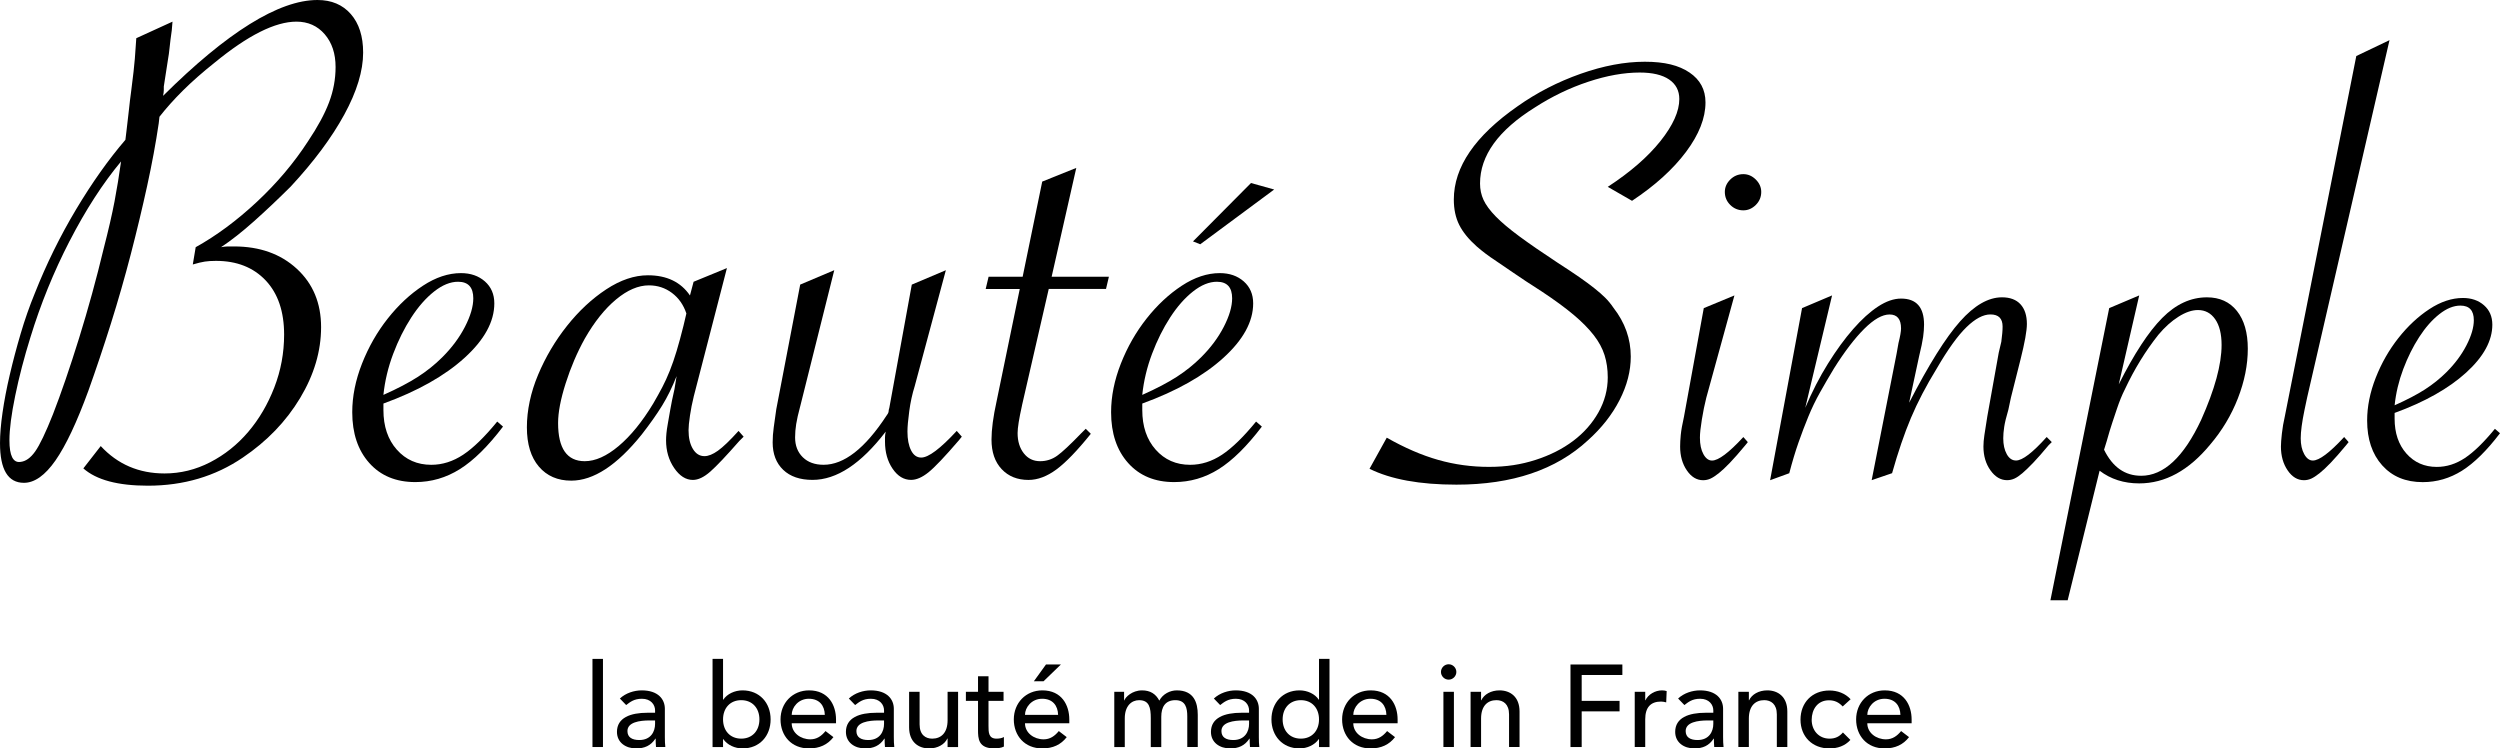 <?xml version="1.0" encoding="UTF-8"?>
<svg id="Laag_1" data-name="Laag 1" xmlns="http://www.w3.org/2000/svg" viewBox="0 0 2251 673.5">
  <g>
    <path d="m155.32,19.47l-.65,7.79c-.88,6.06-1.53,11.25-1.96,15.57-.44,4.33-.88,7.57-1.3,9.73l-3.92,25.3v3.25c0,1.3-.22,3.03-.65,5.19,28.72-28.55,54.71-50.06,77.99-64.56C248.1,7.25,268.44,0,285.85,0c12.61,0,22.62,4.22,30.02,12.65,7.39,8.44,11.1,20.01,11.1,34.71,0,16.44-5.66,35.04-16.97,55.8-11.32,20.76-27.41,42.4-48.29,64.88-11.32,11.25-22.3,21.63-32.96,31.14-10.67,9.52-20.56,17.31-29.69,23.36,2.61-.43,4.57-.65,5.87-.65h5.87c23.06,0,41.87,6.71,56.45,20.11,14.57,13.41,21.86,30.93,21.86,52.56s-6.31,42.93-18.93,63.91c-12.62,20.98-29.8,38.83-51.56,53.53-24.8,16.87-53.3,25.31-85.49,25.31-26.98,0-46.34-5.19-58.09-15.57l15.66-20.11c15.23,16.44,34.36,24.66,57.43,24.66,14.36,0,28.06-3.36,41.12-10.09,13.05-6.73,24.47-15.84,34.26-27.34,9.79-11.5,17.62-24.85,23.5-40.05,5.87-15.19,8.81-31.03,8.81-47.53,0-20.82-5.55-37.1-16.64-48.82-11.1-11.72-26-17.58-44.71-17.58-3.92,0-7.29.22-10.11.65-2.84.44-6.43,1.3-10.77,2.6l2.61-15.57c18.7-10.38,37.09-24.01,55.15-40.88,18.05-16.87,33.39-35.04,46.01-54.5,8.7-12.98,15.01-24.66,18.93-35.04,3.92-10.38,5.87-20.98,5.87-31.79,0-12.1-3.26-21.95-9.79-29.52-6.53-7.56-15.01-11.35-25.45-11.35-19.15,0-43.72,12.33-73.74,36.98-10.88,8.66-20.34,16.98-28.39,24.98-8.06,8.01-15.12,15.9-21.21,23.68l-.65,5.84c-2.61,17.74-6.1,36.56-10.44,56.45-4.35,19.9-9.25,40.34-14.68,61.31-5.45,20.99-11.42,41.85-17.95,62.61-6.53,20.76-13.28,40.88-20.23,60.34-10.44,28.55-20.34,49.53-29.69,62.94-9.36,13.41-18.82,20.11-28.39,20.11-14.36,0-21.54-11.89-21.54-35.69,0-7.79.75-16.97,2.28-27.57,1.52-10.59,3.69-21.95,6.53-34.06,2.82-12.11,6.09-24.43,9.79-36.98,3.69-12.54,7.93-24.66,12.73-36.34,10.44-26.38,22.84-51.58,37.2-75.59,14.36-24.01,29.15-44.87,44.38-62.61.43-3.02.75-5.73.98-8.11.21-2.37.54-5.19.98-8.44.43-3.25.87-7.03,1.31-11.36.43-4.32,1.08-9.73,1.96-16.22,1.73-13.4,2.82-23.03,3.26-28.87.43-5.84.87-12,1.31-18.49l32.63-14.92ZM62.65,217.03c-14.36,27.9-26.1,56.77-35.24,86.62-5.66,18.17-10.23,35.69-13.7,52.56-3.49,16.87-5.22,30.28-5.22,40.23,0,13.85,3.26,20.34,9.79,19.47,4.78-.43,9.24-3.57,13.38-9.41,4.13-5.84,9.46-16.97,15.99-33.41,7.39-19.03,15.23-41.85,23.5-68.45,8.26-26.6,15.66-53.53,22.19-80.78,4.35-16.87,7.61-31.03,9.79-42.5,2.17-11.46,4.13-23.46,5.88-36.01-16.54,19.9-31.98,43.8-46.34,71.7Z"/>
    <path d="m452.91,384.11c-13.49,17.74-26.43,30.5-38.83,38.28-12.4,7.79-25.78,11.68-40.14,11.68-17.41,0-31.22-5.73-41.44-17.19-10.22-11.46-15.34-26.7-15.34-45.74,0-14.28,2.94-28.87,8.81-43.8,5.88-14.92,13.59-28.44,23.17-40.55,9.56-12.11,20.12-21.95,31.65-29.52,11.52-7.56,22.94-11.36,34.26-11.36,8.7,0,15.88,2.49,21.54,7.46,5.65,4.98,8.49,11.58,8.49,19.79,0,16.44-8.92,32.77-26.76,48.99-17.85,16.22-42.21,29.96-73.09,41.2v5.84c0,14.71,4.02,26.6,12.07,35.69,8.05,9.08,18.38,13.63,31,13.63,10,0,19.58-3.02,28.72-9.08,9.14-6.05,19.35-16,30.67-29.85l5.22,4.54Zm-76.68-44.77c8.05-5.19,15.34-11.03,21.86-17.52,8.7-8.65,15.55-17.84,20.56-27.58,5-9.73,7.5-18.27,7.5-25.63,0-9.94-4.57-14.92-13.7-14.92-6.96,0-14.14,2.92-21.54,8.76-7.4,5.84-14.25,13.63-20.56,23.36-6.31,9.73-11.75,20.66-16.32,32.77-4.57,12.12-7.5,24.44-8.81,36.98,12.62-5.62,22.94-11.03,31-16.22Z"/>
    <path d="m624.54,357.51c-1.31,5.19-2.4,10.71-3.27,16.55-.87,5.84-1.3,10.28-1.3,13.3,0,6.92,1.3,12.55,3.92,16.87,2.61,4.33,6.09,6.49,10.44,6.49,3.48,0,7.5-1.62,12.07-4.87,4.57-3.24,10.77-9.18,18.6-17.84l4.57,5.19-3.92,3.89c-11.75,13.41-20.46,22.61-26.11,27.58-5.66,4.97-10.88,7.46-15.66,7.46-6.36,0-11.97-3.57-16.85-10.71s-7.3-15.46-7.3-24.98c0-1.72.1-3.78.32-6.16.2-2.37.63-5.29,1.26-8.76.63-3.46,1.36-7.67,2.21-12.65.84-4.97,2.1-11.13,3.79-18.49l1.9-11.68c-3.93,9.96-8.29,18.82-13.08,26.6-4.8,7.79-10.91,16.44-18.32,25.95-22.25,27.69-43.4,41.53-63.47,41.53-12.22,0-21.92-4.22-29.13-12.65-7.19-8.44-10.79-20.22-10.79-35.36s3.37-31.36,10.11-47.36c6.74-16,15.44-30.71,26.11-44.12,10.66-13.4,22.4-24.33,35.24-32.77,12.83-8.44,25.34-12.65,37.52-12.65,16.97,0,29.58,6.06,37.85,18.17l3.27-12.33,30.02-12.33-30.02,116.14Zm-19.51-93.76c-6.06-4.54-12.98-6.81-20.76-6.81-9.53,0-19.37,4.22-29.53,12.65-10.17,8.44-19.58,20.23-28.23,35.36-6.94,12.55-12.66,25.95-17.2,40.23-4.55,14.28-6.81,26.18-6.81,35.69,0,22.93,8,34.39,24.01,34.39,9.51,0,19.68-4.54,30.5-13.63,10.81-9.08,21.2-21.84,31.15-38.28,3.02-5.19,5.72-10.06,8.11-14.6,2.38-4.54,4.65-9.51,6.81-14.92,2.16-5.4,4.21-11.35,6.16-17.84,1.95-6.49,4.01-14.05,6.17-22.71l2.6-11.03c-2.6-7.79-6.92-13.95-12.98-18.49Z"/>
    <path d="m720.48,365.94c-1.75,6.49-2.94,11.79-3.59,15.9-.65,4.12-.98,8.11-.98,12,0,7.36,2.29,13.3,6.9,17.84,4.61,4.54,10.86,6.81,18.76,6.81,18.41,0,37.27-14.7,56.56-44.12l1.32-1.95c.43-.86.65-1.51.65-1.95,0-.86.21-1.95.65-3.25l20.23-110.95,30.67-12.98-28.06,104.46c-2.18,6.92-3.81,14.39-4.89,22.39-1.09,8.01-1.63,14.17-1.63,18.49,0,6.92,1.08,12.55,3.26,16.87,2.17,4.33,5.22,6.49,9.14,6.49,6.53,0,17.18-8,31.98-24.01l4.57,5.19-2.61,3.24c-12.63,14.71-21.76,24.33-27.41,28.87-5.66,4.54-10.88,6.81-15.66,6.81-6.53,0-12.07-3.34-16.64-10.06-4.57-6.7-6.85-14.81-6.85-24.33v-3.89c0-1.3.21-3.02.65-5.19-22.19,28.98-44.17,43.47-65.91,43.47-11.32,0-20.13-3.03-26.43-9.08-6.31-6.05-9.46-14.27-9.46-24.66,0-4.32.32-8.86.98-13.63.65-4.75,1.41-10.16,2.28-16.22l21.54-112.25,30.67-12.98-30.67,122.63Z"/>
    <path d="m920.17,365.29c-2.61,11.68-3.92,19.9-3.92,24.66,0,7.36,1.85,13.41,5.55,18.17,3.69,4.76,8.59,7.14,14.68,7.14,5.65,0,10.77-1.62,15.34-4.87,4.57-3.24,11.85-10.06,21.87-20.44l3.91-3.89,4.57,4.54c-12.18,15.15-22.52,25.85-31,32.12-8.49,6.26-16.87,9.41-25.13,9.41-10.01,0-18.06-3.24-24.15-9.73-6.1-6.49-9.14-15.35-9.14-26.6,0-9.08,1.52-20.54,4.57-34.39l20.88-101.22h-30.68l2.61-11.03h30.67l17.62-85.65,30.67-12.33-22.19,97.97h51.56l-2.61,11.03h-51.56l-24.15,105.11Z"/>
    <path d="m1136.18,384.11c-13.49,17.74-26.43,30.5-38.83,38.28-12.4,7.79-25.78,11.68-40.14,11.68-17.41,0-31.22-5.73-41.44-17.19-10.22-11.46-15.34-26.7-15.34-45.74,0-14.28,2.94-28.87,8.81-43.8,5.88-14.92,13.59-28.44,23.17-40.55,9.56-12.11,20.12-21.95,31.65-29.52,11.52-7.56,22.94-11.36,34.26-11.36,8.7,0,15.88,2.49,21.54,7.46,5.65,4.98,8.49,11.58,8.49,19.79,0,16.44-8.92,32.77-26.76,48.99-17.85,16.22-42.21,29.96-73.09,41.2v5.84c0,14.71,4.02,26.6,12.07,35.69,8.05,9.08,18.38,13.63,31,13.63,10,0,19.58-3.02,28.72-9.08,9.14-6.05,19.35-16,30.67-29.85l5.22,4.54Zm-76.68-44.77c8.05-5.19,15.34-11.03,21.86-17.52,8.7-8.65,15.55-17.84,20.56-27.58,5-9.73,7.5-18.27,7.5-25.63,0-9.94-4.57-14.92-13.7-14.92-6.96,0-14.14,2.92-21.54,8.76-7.4,5.84-14.25,13.63-20.56,23.36-6.31,9.73-11.75,20.66-16.32,32.77-4.57,12.12-7.5,24.44-8.81,36.98,12.62-5.62,22.94-11.03,31-16.22Zm21.21-119.38l-6.53-2.6,52.21-52.56,20.88,5.84-66.57,49.31Z"/>
    <path d="m1248.63,394.08c16.1,9.15,31.53,15.82,46.3,20.01,14.75,4.2,29.99,6.29,45.72,6.29s28.95-2.09,41.98-6.29c13.03-4.19,24.34-9.91,33.93-17.15,9.58-7.24,17.15-15.81,22.72-25.73,5.55-9.91,8.34-20.39,8.34-31.45,0-7.23-.96-13.91-2.88-20.01-1.92-6.09-5.18-12.1-9.77-18.01-4.6-5.91-10.64-12.01-18.12-18.3-7.48-6.29-16.97-13.24-28.47-20.87-10.74-6.86-19.27-12.48-25.59-16.87-6.33-4.38-11.5-7.91-15.53-10.58-4.03-2.66-7.29-4.95-9.78-6.86-2.5-1.9-5.09-4-7.76-6.29-7.29-6.48-12.56-12.95-15.81-19.44-3.26-6.48-4.89-14.1-4.89-22.87,0-29.35,19.17-57.36,57.51-84.05,17.25-12.19,36.13-21.91,56.65-29.16,20.51-7.24,39.77-10.86,57.8-10.86s30.67,3.24,40.26,9.72c9.58,6.49,14.38,15.44,14.38,26.87,0,14.11-5.85,28.97-17.54,44.6-11.7,15.63-27.89,30.3-48.6,44.03l-21.85-12.58c20.32-13.27,36.13-27.01,47.45-41.22,11.3-14.21,16.97-26.82,16.97-37.82,0-7.58-3.08-13.45-9.2-17.63-6.14-4.16-14.96-6.25-26.46-6.25-14.19,0-29.62,2.76-46.29,8.28-16.68,5.52-32.69,13.22-48.02,23.12-32.98,20.55-49.46,43.38-49.46,68.5,0,5.32,1.05,10.28,3.17,14.84,2.12,4.57,5.78,9.52,10.97,14.85,5.19,5.32,12.32,11.32,21.37,17.99,9.05,6.66,20.51,14.55,34.37,23.68,7.69,4.95,14.14,9.24,19.35,12.85,5.2,3.62,9.72,6.95,13.57,10,3.85,3.05,7.13,5.9,9.82,8.56,2.69,2.66,5.19,5.71,7.51,9.13,10.39,13.33,15.59,27.98,15.59,43.96,0,12.95-3.35,25.98-10.06,39.11-6.7,13.13-16.2,25.21-28.48,36.24-28.75,26.64-68.25,39.96-118.47,39.96-32.98,0-59.05-4.77-78.22-14.29l15.53-28.02Z"/>
    <path d="m1536.36,358.06c-1.54,6.1-2.88,12.68-4.02,19.73-1.15,7.06-1.73,12.49-1.73,16.3,0,6.1,1.05,11.06,3.16,14.87,2.1,3.81,4.69,5.72,7.76,5.72,5.75,0,15.14-7.05,28.18-21.16l4.03,4.57-2.3,2.86c-5.37,6.48-9.97,11.72-13.8,15.72-3.83,4-7.19,7.15-10.06,9.43-2.88,2.29-5.37,3.9-7.47,4.86-2.11.95-4.31,1.43-6.62,1.43-5.75,0-10.64-2.95-14.66-8.86-4.03-5.91-6.04-13.05-6.04-21.44,0-3.05.19-6.58.58-10.58.38-4,1.34-9.43,2.88-16.29l17.83-97.77,27.6-11.44-25.31,92.05Zm44.57-196.4c3.25,3.24,4.89,6.96,4.89,11.15,0,4.57-1.64,8.49-4.89,11.72-3.26,3.24-7,4.86-11.21,4.86-4.6,0-8.53-1.62-11.79-4.86-3.26-3.23-4.89-7.15-4.89-11.72,0-4.19,1.63-7.91,4.89-11.15,3.25-3.23,7.19-4.86,11.79-4.86,4.22,0,7.95,1.63,11.21,4.86Z"/>
    <path d="m1685.24,432.39l22.43-113.78c.38-1.9.95-5.15,1.73-9.72,1.53-6.09,2.3-10.48,2.3-13.15,0-8.38-3.45-12.58-10.35-12.58-6.52,0-14.09,4.29-22.72,12.86-8.63,8.58-17.74,20.5-27.32,35.74-4.6,7.63-8.82,14.87-12.65,21.73-3.84,6.86-7.29,14.01-10.35,21.44-3.07,7.43-6.04,15.25-8.91,23.44-2.88,8.2-5.66,17.44-8.34,27.73l-17.25,6.29,28.76-154.95,27.03-11.44-24.15,101.2c6.13-14.48,12.94-27.73,20.42-39.74,7.48-12.01,15.04-22.39,22.72-31.16,7.67-8.76,15.14-15.53,22.43-20.3,7.28-4.76,14.18-7.15,20.7-7.15,13.8,0,20.7,7.82,20.7,23.44,0,3.43-.29,7.15-.84,11.15-.56,4-1.77,9.82-3.63,17.44l-8.95,41.74c17.67-34.3,32.95-58.7,45.83-73.18,12.87-14.48,25.46-21.73,37.76-21.73,7.28,0,12.84,2.1,16.68,6.29,3.83,4.2,5.75,10.1,5.75,17.72,0,6.1-1.92,16.78-5.75,32.02l-8.63,34.31-2.3,10.86c-1.92,6.49-3.16,11.63-3.74,15.44-.58,3.81-.86,7.25-.86,10.29,0,5.72,1.05,10.49,3.16,14.29,2.1,3.81,4.89,5.72,8.34,5.72,5.75,0,14.95-7.05,27.6-21.16l4.6,4.57-2.88,2.86c-5.38,6.48-9.97,11.72-13.8,15.72-3.84,4-7.1,7.15-9.78,9.43-2.69,2.29-5.08,3.9-7.19,4.86-2.11.95-4.31,1.43-6.61,1.43-5.75,0-10.74-2.95-14.95-8.86-4.22-5.91-6.33-13.05-6.33-21.44,0-3.05.29-6.48.86-10.29.58-3.81,1.44-9.34,2.59-16.58l10.35-57.75,2.3-9.72c.38-3.05.66-5.62.86-7.72.19-2.09.29-4.09.29-6,0-7.24-3.65-10.87-10.93-10.87-6.52,0-13.71,3.81-21.57,11.44-7.86,7.63-16.78,20.01-26.74,37.16-9.59,15.63-17.35,30.5-23.29,44.6-5.95,14.11-11.6,30.69-16.97,49.74l-18.4,6.29Z"/>
    <path d="m1899.11,277.44l27.03-11.44-18.4,80.05c13.8-27.44,26.83-47.36,39.11-59.75,12.27-12.38,25.68-18.58,40.26-18.58,11.5,0,20.51,4.1,27.03,12.29,6.52,8.2,9.78,19.54,9.78,34.02s-2.98,29.36-8.92,44.6c-5.95,15.25-14.29,29.16-25.02,41.74-19.18,23.25-40.46,34.88-63.84,34.88-13.8,0-25.69-3.81-35.66-11.43l-28.75,116.64h-15.53l52.91-263.01Zm28.75,150.95c20.32,0,38.34-16.77,54.06-50.32,12.27-27.44,18.4-49.93,18.4-67.47,0-9.91-1.92-17.62-5.75-23.15-3.83-5.52-9.01-8.29-15.53-8.29-5.38,0-11.21,2-17.54,6-6.33,4-12.37,9.43-18.12,16.3-11.5,14.49-21.48,30.69-29.9,48.6-1.54,3.06-2.88,6-4.03,8.86-1.15,2.86-2.3,6-3.45,9.43-1.15,3.43-2.5,7.43-4.02,12.01-1.54,4.58-3.26,10.29-5.18,17.15l-2.3,7.43c7.67,15.63,18.78,23.44,33.36,23.44Z"/>
    <path d="m2077.32,358.06l-2.3,10.86c-2.3,11.06-3.45,19.64-3.45,25.73,0,5.72,1.05,10.49,3.16,14.29,2.1,3.81,4.69,5.72,7.76,5.72,5.75,0,15.14-7.05,28.18-21.16l4.03,4.57-2.3,2.86c-5.37,6.48-9.97,11.72-13.8,15.72-3.83,4-7.19,7.15-10.06,9.43-2.88,2.29-5.37,3.9-7.47,4.86-2.11.95-4.31,1.43-6.62,1.43-5.75,0-10.64-2.95-14.66-8.86-4.03-5.91-6.04-13.05-6.04-21.44,0-2.66.29-6.58.86-11.72s1.44-10.19,2.59-15.15l64.41-324.76,29.9-14.29-74.19,321.9Z"/>
    <path d="m2251,390.08c-11.89,15.63-23.29,26.87-34.22,33.74-10.93,6.86-22.72,10.29-35.37,10.29-15.34,0-27.51-5.05-36.52-15.15-9-10.1-13.52-23.53-13.52-40.31,0-12.58,2.59-25.44,7.76-38.59,5.18-13.15,11.98-25.06,20.42-35.74,8.43-10.67,17.73-19.34,27.89-26.02,10.15-6.66,20.22-10,30.19-10,7.67,0,13.99,2.2,18.98,6.58,4.98,4.38,7.48,10.2,7.48,17.44,0,14.49-7.86,28.87-23.58,43.17-15.73,14.29-37.19,26.4-64.41,36.31v5.14c0,12.96,3.54,23.44,10.64,31.45,7.09,8,16.2,12.01,27.32,12.01,8.81,0,17.25-2.66,25.31-8,8.05-5.34,17.05-14.1,27.03-26.3l4.6,4Zm-67.57-39.45c7.09-4.57,13.51-9.72,19.27-15.44,7.67-7.62,13.7-15.72,18.12-24.3,4.4-8.57,6.61-16.1,6.61-22.58,0-8.76-4.03-13.15-12.08-13.15-6.14,0-12.46,2.57-18.98,7.72-6.52,5.14-12.56,12.01-18.11,20.58-5.56,8.58-10.35,18.21-14.38,28.87-4.02,10.68-6.61,21.54-7.76,32.59,11.12-4.95,20.22-9.72,27.32-14.29Z"/>
  </g>
  <g>
    <path d="m533.46,593.27h9.45v79.35h-9.45v-79.35Z"/>
    <path d="m558.13,628.96c5.25-4.93,12.81-7.35,19.73-7.35,14.7,0,20.78,7.98,20.78,16.58v25.4c0,3.46.1,6.4.42,9.03h-8.4c-.21-2.52-.31-5.04-.31-7.56h-.21c-4.2,6.4-9.87,8.82-17.42,8.82-9.24,0-17.21-5.25-17.21-14.91,0-12.81,12.28-17.21,27.4-17.21h6.93v-2.1c0-5.14-3.78-10.5-11.86-10.5-7.24,0-10.71,3.04-14.17,5.67l-5.67-5.88Zm26.66,19.73c-8.92,0-19.84,1.57-19.84,9.55,0,5.67,4.2,8.08,10.71,8.08,10.5,0,14.17-7.77,14.17-14.49v-3.15h-5.04Z"/>
    <path d="m641.58,593.27h9.45v36.74h.21c3.36-5.14,10.18-8.4,17.32-8.4,15.33,0,25.3,11.23,25.3,26.14s-9.87,26.14-25.3,26.14c-6.72,0-13.65-3.04-17.32-8.4h-.21v7.14h-9.45v-79.35Zm42.2,54.48c0-10.08-6.3-17.32-16.38-17.32s-16.37,7.24-16.37,17.32,6.3,17.32,16.37,17.32,16.38-7.24,16.38-17.32Z"/>
    <path d="m712.85,651.21c0,8.71,8.08,14.49,16.79,14.49,5.77,0,9.97-2.94,13.65-7.45l7.14,5.46c-5.25,6.82-12.49,10.18-22.04,10.18-15.75,0-25.61-11.34-25.61-26.14s10.81-26.14,25.72-26.14c17.53,0,24.25,13.44,24.25,26.24v3.36h-39.89Zm29.81-7.56c-.21-8.29-4.83-14.49-14.38-14.49s-15.43,7.87-15.43,14.49h29.81Z"/>
    <path d="m764.29,628.96c5.25-4.93,12.81-7.35,19.73-7.35,14.7,0,20.78,7.98,20.78,16.58v25.4c0,3.46.1,6.4.42,9.03h-8.4c-.21-2.52-.31-5.04-.31-7.56h-.21c-4.2,6.4-9.87,8.82-17.42,8.82-9.24,0-17.21-5.25-17.21-14.91,0-12.81,12.28-17.21,27.4-17.21h6.93v-2.1c0-5.14-3.78-10.5-11.86-10.5-7.24,0-10.71,3.04-14.17,5.67l-5.67-5.88Zm26.66,19.73c-8.92,0-19.84,1.57-19.84,9.55,0,5.67,4.2,8.08,10.71,8.08,10.5,0,14.17-7.77,14.17-14.49v-3.15h-5.04Z"/>
    <path d="m862.65,672.63h-9.45v-7.66h-.21c-2.41,5.25-8.71,8.92-16.38,8.92-9.66,0-18.05-5.77-18.05-19v-32.01h9.45v29.39c0,9.34,5.35,12.81,11.34,12.81,7.87,0,13.86-5.04,13.86-16.58v-25.61h9.45v49.75Z"/>
    <path d="m903.59,631.06h-13.54v22.57c0,5.56,0,11.44,7.14,11.44,2.21,0,4.83-.31,6.72-1.47v8.61c-2.2,1.26-6.61,1.68-8.5,1.68-14.59,0-14.8-8.92-14.8-16.9v-25.93h-10.92v-8.19h10.92v-13.96h9.45v13.96h13.54v8.19Z"/>
    <path d="m922.9,651.21c0,8.71,8.08,14.49,16.79,14.49,5.77,0,9.97-2.94,13.65-7.45l7.14,5.46c-5.25,6.82-12.49,10.18-22.04,10.18-15.75,0-25.61-11.34-25.61-26.14s10.81-26.14,25.72-26.14c17.53,0,24.25,13.44,24.25,26.24v3.36h-39.89Zm29.81-7.56c-.21-8.29-4.83-14.49-14.38-14.49s-15.43,7.87-15.43,14.49h29.81Zm-10.92-45.35h13.44l-15.64,15.12h-8.71l10.92-15.12Z"/>
    <path d="m1003.31,622.87h8.82v7.77h.21c.94-2.94,7.03-9.03,15.95-9.03,7.35,0,12.39,3.15,15.54,9.24,3.25-6.09,9.76-9.24,15.75-9.24,15.32,0,18.89,10.92,18.89,22.04v28.97h-9.45v-27.71c0-7.56-1.57-14.48-10.71-14.48s-12.7,6.19-12.7,15.01v27.19h-9.45v-26.03c0-9.45-1.37-16.16-10.5-16.16-6.82,0-12.91,5.14-12.91,16.37v25.82h-9.45v-49.75Z"/>
    <path d="m1092.96,628.96c5.25-4.93,12.81-7.35,19.73-7.35,14.7,0,20.78,7.98,20.78,16.58v25.4c0,3.46.1,6.4.42,9.03h-8.4c-.21-2.52-.31-5.04-.31-7.56h-.21c-4.2,6.4-9.87,8.82-17.42,8.82-9.24,0-17.21-5.25-17.21-14.91,0-12.81,12.28-17.21,27.4-17.21h6.93v-2.1c0-5.14-3.78-10.5-11.86-10.5-7.24,0-10.71,3.04-14.17,5.67l-5.67-5.88Zm26.66,19.73c-8.92,0-19.84,1.57-19.84,9.55,0,5.67,4.2,8.08,10.71,8.08,10.5,0,14.17-7.77,14.17-14.49v-3.15h-5.04Z"/>
    <path d="m1197.09,672.63h-9.45v-7.14h-.21c-3.67,5.35-10.6,8.4-17.32,8.4-15.43,0-25.3-11.44-25.3-26.14s9.97-26.14,25.3-26.14c7.14,0,13.96,3.25,17.32,8.4h.21v-36.74h9.45v79.35Zm-9.45-24.88c0-10.08-6.3-17.32-16.37-17.32s-16.38,7.24-16.38,17.32,6.3,17.32,16.38,17.32,16.37-7.24,16.37-17.32Z"/>
    <path d="m1218.5,651.21c0,8.71,8.08,14.49,16.79,14.49,5.77,0,9.97-2.94,13.65-7.45l7.14,5.46c-5.25,6.82-12.49,10.18-22.04,10.18-15.75,0-25.61-11.34-25.61-26.14s10.81-26.14,25.72-26.14c17.53,0,24.25,13.44,24.25,26.24v3.36h-39.89Zm29.81-7.56c-.21-8.29-4.83-14.49-14.38-14.49s-15.43,7.87-15.43,14.49h29.81Z"/>
    <path d="m1304.37,598.1c3.78,0,6.93,3.15,6.93,6.93s-3.15,6.93-6.93,6.93-6.93-3.15-6.93-6.93,3.15-6.93,6.93-6.93Zm-4.72,24.77h9.45v49.75h-9.45v-49.75Z"/>
    <path d="m1324.11,622.87h9.45v7.66h.21c2.42-5.25,8.71-8.92,16.38-8.92,9.66,0,18.05,5.77,18.05,19v32.01h-9.45v-29.39c0-9.34-5.35-12.81-11.34-12.81-7.87,0-13.85,5.04-13.85,16.58v25.61h-9.45v-49.75Z"/>
    <path d="m1414.07,598.31h46.71v9.45h-36.63v23.3h34.11v9.45h-34.11v32.12h-10.08v-74.32Z"/>
    <path d="m1471.91,622.87h9.45v7.66h.21c2.41-5.25,8.71-8.92,14.9-8.92,1.47,0,2.94.21,4.2.63l-.42,10.18c-1.58-.42-3.15-.73-4.62-.73-9.24,0-14.27,5.04-14.27,15.95v24.98h-9.45v-49.75Z"/>
    <path d="m1510.96,628.96c5.25-4.93,12.81-7.35,19.73-7.35,14.7,0,20.78,7.98,20.78,16.58v25.4c0,3.46.1,6.4.42,9.03h-8.4c-.21-2.52-.31-5.04-.31-7.56h-.21c-4.2,6.4-9.87,8.82-17.42,8.82-9.24,0-17.21-5.25-17.21-14.91,0-12.81,12.28-17.21,27.4-17.21h6.93v-2.1c0-5.14-3.78-10.5-11.86-10.5-7.24,0-10.71,3.04-14.17,5.67l-5.67-5.88Zm26.66,19.73c-8.92,0-19.84,1.57-19.84,9.55,0,5.67,4.2,8.08,10.71,8.08,10.5,0,14.17-7.77,14.17-14.49v-3.15h-5.04Z"/>
    <path d="m1565.23,622.87h9.45v7.66h.21c2.41-5.25,8.71-8.92,16.37-8.92,9.66,0,18.05,5.77,18.05,19v32.01h-9.45v-29.39c0-9.34-5.35-12.81-11.34-12.81-7.87,0-13.85,5.04-13.85,16.58v25.61h-9.45v-49.75Z"/>
    <path d="m1659.17,636.1c-3.46-3.67-7.14-5.56-12.39-5.56-10.29,0-15.54,8.29-15.54,17.63s6.3,16.9,16.06,16.9c5.25,0,8.92-1.89,12.07-5.56l6.72,6.72c-4.93,5.46-11.65,7.66-18.89,7.66-15.33,0-26.03-10.6-26.03-25.93s10.5-26.24,26.03-26.24c7.24,0,14.17,2.52,19.1,7.87l-7.14,6.51Z"/>
    <path d="m1681.32,651.21c0,8.71,8.08,14.49,16.79,14.49,5.77,0,9.97-2.94,13.65-7.45l7.14,5.46c-5.25,6.82-12.49,10.18-22.04,10.18-15.75,0-25.61-11.34-25.61-26.14s10.81-26.14,25.72-26.14c17.53,0,24.25,13.44,24.25,26.24v3.36h-39.89Zm29.81-7.56c-.21-8.29-4.83-14.49-14.38-14.49s-15.43,7.87-15.43,14.49h29.81Z"/>
  </g>
</svg>